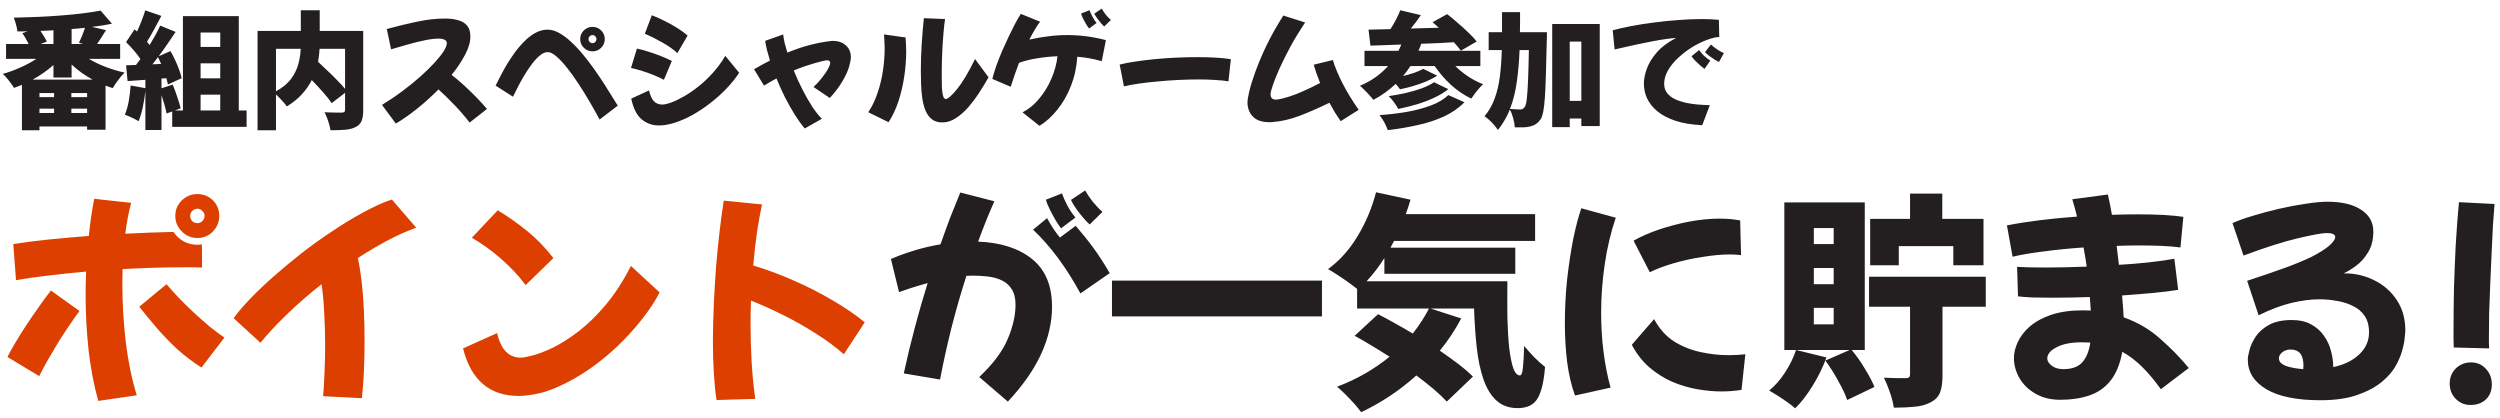 <svg width="233" height="39" viewBox="0 0 233 39" fill="none" xmlns="http://www.w3.org/2000/svg">
<path d="M8.296 5.489C8.758 5.771 9.279 6.022 9.858 6.241C10.438 6.461 11.025 6.637 11.621 6.77C11.495 6.88 11.362 7.021 11.221 7.193C11.08 7.365 10.947 7.542 10.822 7.722C10.696 7.902 10.591 8.066 10.505 8.215C10.395 8.176 10.281 8.137 10.164 8.098C10.054 8.059 9.944 8.019 9.835 7.98V12.093H8.119V11.787H3.678V12.14H2.045V7.91C1.802 8.012 1.555 8.106 1.304 8.192C1.234 8.066 1.136 7.921 1.01 7.757C0.893 7.593 0.768 7.432 0.634 7.275C0.501 7.119 0.376 6.989 0.259 6.888C0.815 6.731 1.363 6.531 1.903 6.288C2.452 6.045 2.945 5.779 3.384 5.489H0.564V4.103H2.667C2.589 3.938 2.499 3.766 2.397 3.586C2.295 3.406 2.189 3.241 2.08 3.092L2.573 2.916C2.409 2.916 2.248 2.92 2.091 2.928C1.935 2.928 1.778 2.928 1.621 2.928C1.606 2.748 1.563 2.532 1.492 2.281C1.422 2.023 1.351 1.812 1.281 1.647C1.994 1.631 2.722 1.608 3.466 1.577C4.21 1.545 4.939 1.502 5.652 1.447C6.365 1.392 7.038 1.326 7.673 1.248C8.307 1.169 8.875 1.083 9.377 0.989L10.434 2.211C10.144 2.266 9.843 2.321 9.529 2.376C9.216 2.422 8.895 2.466 8.566 2.505L9.882 2.81C9.733 3.053 9.588 3.284 9.447 3.503C9.306 3.723 9.173 3.923 9.047 4.103H11.198V5.489H8.296ZM7.356 3.985C7.457 3.782 7.559 3.554 7.661 3.304C7.763 3.053 7.849 2.814 7.92 2.587C7.716 2.611 7.508 2.634 7.297 2.658C7.093 2.673 6.886 2.689 6.674 2.704V4.103H7.755L7.356 3.985ZM4.982 2.822C4.786 2.83 4.586 2.842 4.383 2.857C4.179 2.865 3.975 2.873 3.772 2.881C3.889 3.053 4.003 3.229 4.112 3.409C4.222 3.582 4.304 3.739 4.359 3.88L3.772 4.103H4.982V2.822ZM8.624 7.416C8.264 7.22 7.92 7.005 7.59 6.77C7.269 6.535 6.964 6.284 6.674 6.018V7.228H4.982V6.065C4.41 6.566 3.768 7.017 3.055 7.416H8.624ZM5.041 8.674H3.678V9.05H5.041V8.674ZM8.119 8.674H6.651V9.05H8.119V8.674ZM8.119 10.53V10.13H6.651V10.53H8.119ZM3.678 10.53H5.041V10.13H3.678V10.53ZM22.983 10.295V11.822H16.05V10.389L15.522 10.577C15.483 10.35 15.42 10.084 15.334 9.778C15.248 9.473 15.154 9.171 15.052 8.873V12.116H13.548V8.474C13.493 8.999 13.411 9.516 13.301 10.025C13.191 10.526 13.062 10.949 12.913 11.294C12.819 11.231 12.694 11.161 12.537 11.082C12.381 11.004 12.22 10.93 12.056 10.859C11.891 10.781 11.75 10.722 11.633 10.683C11.789 10.338 11.911 9.923 11.997 9.437C12.083 8.944 12.142 8.454 12.173 7.968L13.548 8.215V7.44L11.891 7.557L11.75 6.088L12.678 6.053C12.749 5.967 12.815 5.877 12.878 5.783C12.948 5.689 13.019 5.595 13.089 5.501C12.917 5.242 12.71 4.972 12.467 4.69C12.224 4.408 11.985 4.154 11.75 3.926L12.537 2.74L12.772 2.939C12.921 2.618 13.062 2.285 13.195 1.941C13.336 1.588 13.45 1.263 13.536 0.966L15.04 1.482C14.821 1.898 14.594 2.321 14.358 2.752C14.123 3.182 13.904 3.562 13.7 3.891C13.74 3.946 13.783 4.001 13.83 4.056C13.877 4.103 13.916 4.15 13.947 4.197C14.135 3.883 14.315 3.574 14.488 3.268C14.66 2.955 14.809 2.661 14.934 2.387L16.368 2.975C16.125 3.335 15.87 3.711 15.604 4.103C15.338 4.494 15.067 4.874 14.793 5.242L15.886 4.761C16.043 5.027 16.192 5.313 16.332 5.619C16.474 5.916 16.595 6.21 16.697 6.5C16.806 6.79 16.885 7.052 16.932 7.287L15.651 7.875C15.612 7.686 15.565 7.491 15.51 7.287L15.052 7.322V8.227L16.098 7.886C16.246 8.239 16.387 8.623 16.52 9.038C16.662 9.445 16.767 9.798 16.838 10.095L16.297 10.295H17.049V1.506H22.255V10.295H22.983ZM18.694 3.034V4.373H20.527V3.034H18.694ZM15.017 5.959C14.97 5.85 14.922 5.744 14.876 5.642C14.829 5.532 14.778 5.427 14.723 5.325C14.637 5.442 14.55 5.556 14.464 5.665C14.378 5.775 14.292 5.885 14.206 5.995L15.017 5.959ZM20.527 5.901H18.694V7.299H20.527V5.901ZM18.694 10.295H20.527V8.826H18.694V10.295ZM33.852 10.26C33.852 10.691 33.801 11.027 33.699 11.27C33.597 11.521 33.409 11.713 33.135 11.846C32.869 11.979 32.544 12.061 32.16 12.093C31.776 12.124 31.322 12.14 30.797 12.14C30.781 11.983 30.742 11.799 30.679 11.588C30.624 11.384 30.558 11.184 30.48 10.988C30.401 10.785 30.323 10.608 30.244 10.46C30.448 10.467 30.66 10.475 30.879 10.483C31.106 10.491 31.31 10.495 31.49 10.495C31.67 10.495 31.796 10.495 31.866 10.495C31.976 10.487 32.05 10.467 32.089 10.436C32.136 10.397 32.16 10.326 32.16 10.225V8.65L30.914 9.614C30.718 9.316 30.452 8.979 30.115 8.603C29.778 8.219 29.426 7.839 29.058 7.463C28.831 7.918 28.525 8.356 28.141 8.779C27.765 9.194 27.295 9.574 26.731 9.919C26.629 9.762 26.481 9.582 26.285 9.379C26.097 9.167 25.909 8.975 25.721 8.803V12.14H24.005V2.881H28.035V0.954H29.798V2.881H33.852V10.26ZM29.786 4.549C29.763 4.941 29.716 5.344 29.645 5.76C29.927 6.018 30.221 6.296 30.526 6.594C30.84 6.884 31.137 7.177 31.419 7.475C31.709 7.765 31.956 8.035 32.16 8.286V4.549H29.786ZM25.721 8.509C26.347 8.164 26.821 7.773 27.142 7.334C27.464 6.888 27.687 6.425 27.812 5.947C27.938 5.462 28.008 4.996 28.024 4.549H25.721V8.509ZM36.895 11.517L35.602 9.778C36.268 9.371 36.899 8.944 37.494 8.497C38.097 8.051 38.65 7.604 39.151 7.158C39.66 6.703 40.099 6.277 40.467 5.877C40.843 5.47 41.133 5.109 41.337 4.796C41.54 4.475 41.642 4.22 41.642 4.032C41.642 3.876 41.572 3.766 41.431 3.703C41.297 3.633 41.109 3.598 40.867 3.598C40.53 3.598 40.111 3.648 39.609 3.75C39.116 3.852 38.591 3.981 38.035 4.138C37.486 4.287 36.958 4.44 36.449 4.596L36.049 2.704C37.02 2.438 37.956 2.211 38.857 2.023C39.766 1.827 40.647 1.729 41.501 1.729C41.947 1.729 42.347 1.78 42.7 1.882C43.052 1.976 43.33 2.144 43.534 2.387C43.737 2.63 43.839 2.971 43.839 3.409C43.839 3.919 43.675 4.483 43.346 5.101C43.025 5.72 42.605 6.347 42.089 6.981C42.605 7.373 43.15 7.847 43.722 8.403C44.301 8.952 44.858 9.535 45.39 10.154L43.769 11.423C43.354 10.883 42.888 10.342 42.37 9.802C41.853 9.261 41.352 8.771 40.867 8.333C40.224 8.983 39.55 9.59 38.846 10.154C38.141 10.71 37.49 11.165 36.895 11.517ZM55.225 4.784C54.912 4.784 54.641 4.675 54.414 4.455C54.187 4.228 54.074 3.958 54.074 3.644C54.074 3.323 54.187 3.053 54.414 2.834C54.641 2.614 54.912 2.505 55.225 2.505C55.538 2.505 55.805 2.614 56.024 2.834C56.251 3.053 56.365 3.323 56.365 3.644C56.365 3.958 56.251 4.228 56.024 4.455C55.805 4.675 55.538 4.784 55.225 4.784ZM55.883 11.141C55.609 10.624 55.303 10.08 54.967 9.508C54.63 8.928 54.281 8.364 53.921 7.816C53.56 7.26 53.204 6.762 52.852 6.324C52.499 5.877 52.166 5.521 51.853 5.254C51.547 4.988 51.277 4.855 51.042 4.855C50.807 4.855 50.56 4.964 50.302 5.184C50.043 5.395 49.789 5.673 49.538 6.018C49.287 6.355 49.048 6.715 48.821 7.099C48.594 7.483 48.394 7.847 48.222 8.192C48.05 8.529 47.913 8.803 47.811 9.014L46.189 7.98C46.283 7.792 46.413 7.538 46.577 7.216C46.742 6.888 46.937 6.527 47.164 6.136C47.4 5.736 47.658 5.34 47.94 4.949C48.222 4.557 48.528 4.197 48.856 3.868C49.185 3.531 49.53 3.265 49.891 3.069C50.259 2.865 50.639 2.763 51.03 2.763C51.383 2.763 51.743 2.865 52.111 3.069C52.479 3.272 52.852 3.55 53.227 3.903C53.603 4.248 53.972 4.639 54.332 5.078C54.692 5.509 55.037 5.959 55.366 6.429C55.695 6.891 56.001 7.342 56.282 7.78C56.565 8.219 56.815 8.619 57.035 8.979C57.254 9.339 57.434 9.629 57.575 9.848L55.883 11.141ZM55.225 4.021C55.327 4.021 55.413 3.985 55.483 3.915C55.554 3.836 55.589 3.746 55.589 3.644C55.589 3.543 55.554 3.457 55.483 3.386C55.413 3.308 55.327 3.268 55.225 3.268C55.123 3.268 55.033 3.308 54.955 3.386C54.884 3.457 54.849 3.543 54.849 3.644C54.849 3.746 54.884 3.836 54.955 3.915C55.033 3.985 55.123 4.021 55.225 4.021ZM63.133 4.949C62.788 4.628 62.342 4.31 61.793 3.997C61.253 3.684 60.689 3.398 60.101 3.139L60.748 1.424C61.163 1.573 61.578 1.757 61.993 1.976C62.416 2.188 62.812 2.411 63.18 2.646C63.548 2.881 63.849 3.104 64.085 3.316L63.133 4.949ZM61.876 7.44C61.609 7.291 61.288 7.142 60.912 6.993C60.544 6.844 60.172 6.711 59.796 6.594C59.42 6.476 59.091 6.39 58.809 6.335L59.361 4.526C59.698 4.596 60.058 4.694 60.442 4.819C60.826 4.937 61.206 5.07 61.582 5.219C61.958 5.368 62.302 5.521 62.616 5.677L61.876 7.44ZM68.89 6.782C68.553 7.299 68.15 7.8 67.68 8.286C67.218 8.764 66.716 9.21 66.176 9.625C65.643 10.04 65.095 10.405 64.531 10.718C63.975 11.024 63.43 11.262 62.898 11.435C62.365 11.607 61.872 11.693 61.417 11.693C60.798 11.693 60.258 11.501 59.796 11.117C59.341 10.734 59.02 10.091 58.832 9.191L60.489 8.427C60.599 8.897 60.751 9.234 60.947 9.437C61.143 9.641 61.402 9.743 61.723 9.743C61.926 9.743 62.205 9.68 62.557 9.555C62.917 9.422 63.317 9.23 63.755 8.979C64.194 8.728 64.645 8.419 65.107 8.051C65.569 7.683 66.015 7.26 66.446 6.782C66.877 6.304 67.261 5.779 67.598 5.207L68.89 6.782ZM75 11.975C74.679 11.591 74.362 11.149 74.049 10.648C73.735 10.138 73.434 9.602 73.144 9.038C72.862 8.466 72.603 7.89 72.368 7.311C72.18 7.412 71.988 7.518 71.793 7.628C71.597 7.737 71.401 7.855 71.205 7.98L70.277 6.453C70.527 6.304 70.778 6.163 71.029 6.03C71.279 5.889 71.522 5.76 71.757 5.642C71.655 5.305 71.565 4.984 71.487 4.678C71.409 4.365 71.35 4.075 71.311 3.809L72.991 3.21C73.022 3.46 73.069 3.731 73.132 4.021C73.203 4.303 73.285 4.596 73.379 4.902C74.162 4.588 74.855 4.353 75.459 4.197C76.07 4.04 76.559 3.938 76.927 3.891C77.303 3.836 77.53 3.809 77.609 3.809C78.118 3.809 78.525 3.95 78.831 4.232C79.144 4.506 79.301 4.874 79.301 5.337C79.301 5.54 79.246 5.834 79.136 6.218C79.027 6.594 78.827 7.032 78.537 7.534C78.255 8.035 77.856 8.568 77.338 9.132L75.823 8.11C76.105 7.843 76.363 7.561 76.598 7.263C76.833 6.966 77.021 6.692 77.162 6.441C77.303 6.183 77.374 5.991 77.374 5.865C77.374 5.701 77.276 5.619 77.08 5.619C77.01 5.619 76.872 5.642 76.669 5.689C76.473 5.736 76.238 5.799 75.964 5.877C75.697 5.955 75.396 6.049 75.059 6.159C74.722 6.269 74.362 6.406 73.978 6.57C74.221 7.173 74.491 7.765 74.789 8.345C75.086 8.924 75.388 9.453 75.694 9.931C76.007 10.401 76.308 10.781 76.598 11.07L75 11.975ZM92.132 7.205C91.873 7.667 91.583 8.145 91.262 8.638C90.941 9.132 90.596 9.59 90.228 10.013C89.86 10.428 89.472 10.765 89.065 11.024C88.665 11.282 88.254 11.411 87.831 11.411C87.432 11.411 87.107 11.313 86.856 11.117C86.605 10.922 86.409 10.659 86.269 10.33C86.127 9.993 86.026 9.617 85.963 9.202C85.9 8.779 85.861 8.345 85.846 7.898C85.83 7.444 85.822 7.001 85.822 6.57C85.822 5.756 85.849 4.925 85.904 4.079C85.959 3.233 86.026 2.438 86.104 1.694L88.078 1.776C88.031 2.082 87.984 2.501 87.937 3.034C87.89 3.566 87.851 4.154 87.82 4.796C87.788 5.431 87.772 6.061 87.772 6.688V7.17C87.772 7.491 87.776 7.812 87.784 8.133C87.8 8.446 87.835 8.709 87.89 8.92C87.945 9.124 88.031 9.226 88.148 9.226C88.344 9.226 88.693 8.92 89.194 8.309C89.696 7.698 90.256 6.762 90.874 5.501L92.132 7.205ZM82.814 11.388L80.922 10.46C81.275 9.935 81.561 9.343 81.78 8.685C82.007 8.027 82.176 7.338 82.285 6.617C82.395 5.889 82.45 5.176 82.45 4.479C82.45 4.259 82.442 4.044 82.426 3.833C82.418 3.621 82.407 3.413 82.391 3.21L84.4 3.492C84.416 3.688 84.428 3.891 84.436 4.103C84.451 4.306 84.459 4.518 84.459 4.737C84.459 5.497 84.4 6.28 84.283 7.087C84.165 7.894 83.985 8.67 83.742 9.414C83.499 10.158 83.19 10.816 82.814 11.388ZM102.907 2.47C102.836 2.407 102.738 2.305 102.613 2.164C102.487 2.015 102.366 1.859 102.249 1.694C102.131 1.53 102.045 1.389 101.99 1.271L102.683 0.801C102.769 0.958 102.891 1.142 103.048 1.353C103.212 1.557 103.377 1.725 103.541 1.859L102.907 2.47ZM101.508 2.658C101.446 2.587 101.359 2.466 101.25 2.293C101.148 2.113 101.046 1.929 100.944 1.741C100.85 1.545 100.788 1.385 100.756 1.259L101.544 0.954C101.606 1.126 101.696 1.326 101.814 1.553C101.931 1.78 102.061 1.976 102.202 2.14L101.508 2.658ZM94.2 8.086L92.484 7.357C92.57 7.013 92.688 6.621 92.837 6.183C92.993 5.744 93.17 5.293 93.365 4.831C93.569 4.361 93.777 3.903 93.988 3.457C94.2 3.01 94.403 2.599 94.599 2.223C94.803 1.847 94.983 1.537 95.14 1.294L96.938 2.023C96.789 2.211 96.628 2.45 96.456 2.74C96.283 3.022 96.111 3.339 95.939 3.692C96.511 3.558 97.09 3.457 97.678 3.386C98.265 3.308 98.861 3.268 99.464 3.268C100.67 3.268 101.873 3.425 103.071 3.739L102.683 5.701C102.331 5.599 101.963 5.513 101.579 5.442C101.203 5.372 100.811 5.321 100.404 5.29C100.341 6.269 100.141 7.181 99.805 8.027C99.475 8.865 99.052 9.602 98.535 10.236C98.026 10.871 97.474 11.368 96.879 11.729L95.304 10.471C95.892 10.166 96.413 9.735 96.867 9.179C97.329 8.623 97.705 8.004 97.995 7.322C98.293 6.633 98.481 5.94 98.559 5.242C97.924 5.266 97.302 5.329 96.691 5.431C96.08 5.524 95.508 5.665 94.975 5.854C94.826 6.245 94.685 6.633 94.552 7.017C94.419 7.393 94.302 7.749 94.2 8.086ZM104.751 8.051L104.352 6.018C104.767 5.908 105.253 5.814 105.809 5.736C106.373 5.65 106.98 5.575 107.63 5.513C108.28 5.45 108.942 5.403 109.616 5.372C110.297 5.34 110.959 5.325 111.602 5.325C112.205 5.325 112.773 5.34 113.305 5.372C113.838 5.403 114.308 5.45 114.715 5.513L114.492 7.581C114.14 7.518 113.724 7.475 113.247 7.452C112.777 7.42 112.267 7.404 111.719 7.404C111.108 7.404 110.474 7.42 109.816 7.452C109.165 7.483 108.523 7.53 107.889 7.593C107.262 7.647 106.678 7.714 106.138 7.792C105.597 7.871 105.135 7.957 104.751 8.051ZM118.581 11.376C118.534 11.384 118.487 11.388 118.44 11.388C118.393 11.388 118.346 11.388 118.299 11.388C117.618 11.388 117.108 11.215 116.772 10.871C116.435 10.518 116.266 10.072 116.266 9.531C116.266 9.343 116.321 9.006 116.431 8.521C116.548 8.027 116.736 7.42 116.995 6.699C117.253 5.979 117.594 5.172 118.017 4.279C118.448 3.386 118.977 2.442 119.603 1.447L121.636 2.094C121.135 2.845 120.684 3.586 120.285 4.314C119.893 5.043 119.556 5.716 119.274 6.335C119 6.946 118.789 7.467 118.64 7.898C118.491 8.329 118.417 8.623 118.417 8.779C118.417 9.116 118.581 9.284 118.91 9.284C119.137 9.284 119.588 9.179 120.261 8.967C120.943 8.748 121.867 8.337 123.034 7.734C122.784 7.122 122.584 6.555 122.435 6.03L124.221 5.595C124.417 6.245 124.722 6.978 125.138 7.792C125.561 8.607 126.058 9.422 126.63 10.236L124.95 11.294C124.769 11.035 124.589 10.761 124.409 10.471C124.237 10.181 124.068 9.884 123.904 9.578C122.885 10.072 121.953 10.479 121.107 10.8C120.261 11.121 119.419 11.313 118.581 11.376ZM135.642 6.159C135.995 6.511 136.394 6.837 136.841 7.134C137.287 7.424 137.749 7.663 138.227 7.851C138.11 7.953 137.98 8.086 137.839 8.251C137.698 8.407 137.565 8.572 137.44 8.744C137.314 8.909 137.209 9.057 137.123 9.191C136.449 8.869 135.822 8.446 135.243 7.921C134.663 7.389 134.154 6.801 133.715 6.159H131.447C131.345 6.324 131.236 6.484 131.118 6.641C131.001 6.79 130.883 6.938 130.766 7.087C131.134 6.993 131.483 6.891 131.812 6.782C132.148 6.664 132.426 6.543 132.646 6.418L133.95 7.052C133.637 7.256 133.284 7.44 132.893 7.604C132.501 7.761 132.097 7.902 131.682 8.027C131.267 8.145 130.868 8.243 130.484 8.321C130.429 8.251 130.366 8.172 130.296 8.086C130.233 7.992 130.159 7.906 130.073 7.827C129.759 8.117 129.43 8.388 129.086 8.638C128.741 8.889 128.377 9.112 127.993 9.308C127.914 9.191 127.797 9.05 127.64 8.885C127.491 8.713 127.335 8.548 127.17 8.392C127.014 8.227 126.873 8.094 126.747 7.992C127.773 7.569 128.647 6.958 129.368 6.159H127.17V4.737H130.331C130.378 4.643 130.425 4.549 130.472 4.455C130.519 4.353 130.562 4.252 130.601 4.15C130.076 4.173 129.567 4.193 129.074 4.208C128.588 4.224 128.138 4.24 127.723 4.255L127.546 2.763L129.591 2.716C129.771 2.434 129.943 2.137 130.108 1.823C130.272 1.51 130.405 1.22 130.507 0.954L132.423 1.412C132.274 1.631 132.121 1.847 131.964 2.058C131.808 2.262 131.651 2.462 131.494 2.658C131.917 2.642 132.348 2.63 132.787 2.622C133.225 2.607 133.664 2.595 134.103 2.587C134.001 2.493 133.899 2.403 133.797 2.317C133.703 2.231 133.609 2.148 133.515 2.07L134.878 1.318C135.184 1.553 135.509 1.823 135.854 2.129C136.206 2.426 136.539 2.728 136.852 3.034C137.173 3.331 137.432 3.609 137.628 3.868L136.147 4.726C136.069 4.608 135.975 4.487 135.865 4.361C135.756 4.228 135.634 4.087 135.501 3.938C135 3.97 134.491 3.997 133.974 4.021C133.464 4.044 132.959 4.064 132.458 4.079C132.426 4.189 132.387 4.299 132.34 4.408C132.293 4.518 132.246 4.628 132.199 4.737H137.969V6.159H135.642ZM134.984 8.309C134.6 8.615 134.154 8.885 133.645 9.12C133.135 9.355 132.595 9.559 132.023 9.731C131.459 9.896 130.891 10.037 130.319 10.154C130.225 9.974 130.096 9.77 129.932 9.543C129.767 9.316 129.599 9.12 129.426 8.956C129.935 8.885 130.456 8.791 130.989 8.674C131.53 8.548 132.031 8.403 132.493 8.239C132.963 8.066 133.347 7.875 133.645 7.663L134.984 8.309ZM136.488 9.531C135.963 10.064 135.333 10.503 134.596 10.847C133.868 11.184 133.061 11.45 132.176 11.646C131.291 11.85 130.347 12.011 129.344 12.128C129.266 11.909 129.156 11.666 129.015 11.399C128.874 11.141 128.725 10.918 128.569 10.73C129.462 10.667 130.319 10.565 131.142 10.424C131.964 10.275 132.708 10.076 133.374 9.825C134.04 9.574 134.577 9.253 134.984 8.861L136.488 9.531ZM144.172 2.998C144.172 2.998 144.172 3.045 144.172 3.139C144.172 3.233 144.172 3.343 144.172 3.468C144.172 3.586 144.169 3.68 144.161 3.75C144.137 4.98 144.11 6.03 144.078 6.899C144.055 7.769 144.024 8.489 143.984 9.061C143.945 9.625 143.894 10.072 143.832 10.401C143.769 10.722 143.691 10.953 143.597 11.094C143.448 11.313 143.295 11.47 143.138 11.564C142.99 11.666 142.813 11.74 142.61 11.787C142.43 11.834 142.214 11.862 141.963 11.87C141.713 11.877 141.45 11.877 141.176 11.87C141.168 11.634 141.121 11.36 141.035 11.047C140.957 10.734 140.851 10.456 140.718 10.213C140.577 10.565 140.412 10.898 140.224 11.211C140.044 11.533 139.837 11.834 139.602 12.116C139.516 11.975 139.402 11.822 139.261 11.658C139.12 11.493 138.967 11.337 138.803 11.188C138.646 11.039 138.497 10.922 138.356 10.835C138.771 10.342 139.089 9.786 139.308 9.167C139.535 8.548 139.696 7.863 139.79 7.111C139.884 6.359 139.942 5.544 139.966 4.667H138.744V2.998H139.989V1.13H141.67C141.67 1.451 141.67 1.768 141.67 2.082C141.67 2.395 141.666 2.701 141.658 2.998H144.172ZM149.096 2.235V11.752H147.38V11.047H146.299V11.846H144.666V2.235H149.096ZM147.38 9.402V3.88H146.299V9.402H147.38ZM141.623 4.667C141.584 5.732 141.497 6.723 141.364 7.639C141.239 8.556 141.027 9.394 140.73 10.154C140.933 10.17 141.121 10.181 141.294 10.189C141.466 10.197 141.603 10.201 141.705 10.201C141.869 10.201 142.003 10.123 142.104 9.966C142.183 9.864 142.245 9.629 142.292 9.261C142.339 8.885 142.379 8.329 142.41 7.593C142.441 6.848 142.469 5.873 142.492 4.667H141.623ZM158.649 11.67C157.662 11.623 156.819 11.482 156.122 11.247C155.433 11.012 154.873 10.714 154.442 10.354C154.019 9.993 153.706 9.594 153.502 9.155C153.306 8.717 153.208 8.262 153.208 7.792C153.208 7.369 153.302 6.903 153.49 6.394C153.678 5.877 153.992 5.368 154.43 4.867C154.869 4.365 155.464 3.923 156.216 3.539C155.676 3.57 154.947 3.672 154.031 3.844C153.114 4.017 151.931 4.271 150.482 4.608L150.306 2.822C150.792 2.689 151.36 2.56 152.01 2.434C152.668 2.309 153.365 2.199 154.101 2.105C154.845 2.003 155.601 1.925 156.369 1.87C157.137 1.808 157.873 1.776 158.578 1.776C159.158 1.776 159.698 1.8 160.2 1.847L160.235 3.445C159.906 3.46 159.518 3.554 159.072 3.727C158.625 3.891 158.171 4.114 157.709 4.396C157.254 4.678 156.827 5.004 156.428 5.372C156.028 5.74 155.707 6.132 155.464 6.547C155.221 6.962 155.1 7.381 155.1 7.804C155.1 8.141 155.19 8.427 155.37 8.662C155.55 8.897 155.793 9.089 156.099 9.238C156.404 9.379 156.741 9.492 157.109 9.578C157.485 9.657 157.865 9.711 158.249 9.743C158.641 9.774 159.009 9.794 159.354 9.802L158.649 11.67ZM160.211 5.771C160.117 5.732 159.984 5.662 159.812 5.56C159.639 5.45 159.467 5.333 159.295 5.207C159.122 5.074 158.993 4.957 158.907 4.855L159.459 4.15C159.6 4.283 159.784 4.428 160.012 4.585C160.239 4.741 160.458 4.863 160.67 4.949L160.211 5.771ZM158.86 6.418C158.782 6.363 158.656 6.265 158.484 6.124C158.32 5.975 158.155 5.818 157.991 5.654C157.834 5.489 157.72 5.352 157.65 5.242L158.355 4.667C158.464 4.823 158.617 5 158.813 5.196C159.017 5.383 159.213 5.536 159.401 5.654L158.86 6.418ZM101.556 20.922C101.416 20.796 101.227 20.6 100.989 20.334C100.751 20.054 100.52 19.76 100.296 19.452C100.072 19.13 99.911 18.857 99.813 18.633L101.136 17.751C101.304 18.059 101.535 18.402 101.829 18.78C102.137 19.158 102.445 19.48 102.753 19.746L101.556 20.922ZM84.231 34.803C84.539 33.375 84.882 31.954 85.26 30.54C85.638 29.112 86.037 27.726 86.457 26.382C85.897 26.536 85.379 26.69 84.903 26.844C84.441 26.998 84.07 27.124 83.79 27.222L83.034 24.135C83.132 24.093 83.391 23.988 83.811 23.82C84.245 23.652 84.791 23.47 85.449 23.274C86.121 23.078 86.856 22.91 87.654 22.77C87.962 21.888 88.27 21.041 88.578 20.229C88.9 19.417 89.208 18.654 89.502 17.94L92.673 18.759C92.155 19.921 91.651 21.174 91.161 22.518C93.275 22.602 94.948 23.141 96.18 24.135C97.426 25.129 98.049 26.613 98.049 28.587C98.049 30.043 97.713 31.506 97.041 32.976C96.369 34.446 95.333 35.93 93.933 37.428L91.266 35.139C92.554 33.921 93.436 32.745 93.912 31.611C94.402 30.463 94.647 29.392 94.647 28.398C94.647 27.796 94.528 27.313 94.29 26.949C94.066 26.585 93.758 26.312 93.366 26.13C92.988 25.948 92.561 25.829 92.085 25.773C91.609 25.717 91.119 25.689 90.615 25.689C90.433 25.689 90.251 25.696 90.069 25.71C89.551 27.32 89.082 28.951 88.662 30.603C88.256 32.241 87.906 33.83 87.612 35.37L84.231 34.803ZM98.889 21.279C98.777 21.139 98.616 20.901 98.406 20.565C98.21 20.229 98.021 19.879 97.839 19.515C97.657 19.151 97.538 18.85 97.482 18.612L98.973 18.024C99.085 18.346 99.253 18.724 99.477 19.158C99.715 19.592 99.967 19.963 100.233 20.271L98.889 21.279ZM96.285 21.405L97.587 20.334C97.783 20.684 97.979 21.013 98.175 21.321C98.385 21.629 98.588 21.902 98.784 22.14L100.254 21.048C100.842 21.72 101.388 22.399 101.892 23.085C102.396 23.771 102.907 24.562 103.425 25.458L100.695 27.348C99.379 24.926 97.909 22.945 96.285 21.405ZM123.207 26.151V29.49H103.635V26.151H123.207ZM140.49 26.214C140.476 27.432 140.476 28.573 140.49 29.637C140.518 30.687 140.574 31.618 140.658 32.43C140.756 33.228 140.882 33.858 141.036 34.32C141.204 34.768 141.414 34.992 141.666 34.992C141.806 34.978 141.897 34.726 141.939 34.236C141.995 33.732 142.03 33.067 142.044 32.241C142.338 32.591 142.66 32.948 143.01 33.312C143.36 33.662 143.689 33.956 143.997 34.194C143.899 35.51 143.675 36.476 143.325 37.092C142.975 37.722 142.352 38.037 141.456 38.037C140.644 38.037 139.979 37.799 139.461 37.323C138.957 36.861 138.558 36.21 138.264 35.37C137.97 34.516 137.76 33.529 137.634 32.409C137.508 31.275 137.424 30.057 137.382 28.755H133.329L136.185 29.679C135.625 30.743 134.96 31.744 134.19 32.682C134.806 33.102 135.38 33.515 135.912 33.921C136.444 34.327 136.899 34.719 137.277 35.097L134.841 37.428C134.505 37.064 134.092 36.672 133.602 36.252C133.112 35.846 132.58 35.426 132.006 34.992C130.424 36.406 128.709 37.547 126.861 38.415C126.707 38.205 126.497 37.946 126.231 37.638C125.965 37.344 125.685 37.05 125.391 36.756C125.097 36.462 124.838 36.224 124.614 36.042C126.406 35.37 128.037 34.439 129.507 33.249C128.947 32.885 128.394 32.542 127.848 32.22C127.302 31.884 126.77 31.576 126.252 31.296L128.436 29.28C128.926 29.532 129.444 29.812 129.99 30.12C130.55 30.428 131.11 30.75 131.67 31.086C132.258 30.344 132.762 29.567 133.182 28.755H126.483V26.928C126.259 26.746 125.979 26.536 125.643 26.298C125.321 26.06 124.992 25.836 124.656 25.626C124.32 25.402 124.026 25.22 123.774 25.08C124.838 24.31 125.755 23.288 126.525 22.014C127.295 20.74 127.869 19.375 128.247 17.919L131.46 18.612C131.334 19.046 131.187 19.494 131.019 19.956H143.073V22.455H129.927C129.871 22.553 129.815 22.658 129.759 22.77C129.717 22.868 129.661 22.973 129.591 23.085H141.225V25.521H129.024V24.051C128.52 24.849 127.967 25.57 127.365 26.214H140.49ZM146.79 36.861C146.454 35.937 146.209 34.894 146.055 33.732C145.915 32.556 145.845 31.352 145.845 30.12C145.845 28.748 145.915 27.39 146.055 26.046C146.209 24.688 146.398 23.435 146.622 22.287C146.86 21.139 147.112 20.18 147.378 19.41L150.591 20.292C150.129 21.65 149.786 23.092 149.562 24.618C149.338 26.144 149.226 27.656 149.226 29.154C149.226 30.428 149.303 31.66 149.457 32.85C149.611 34.04 149.828 35.132 150.108 36.126L146.79 36.861ZM153.762 25.374L152.25 22.434C152.88 22.07 153.636 21.734 154.518 21.426C155.414 21.118 156.359 20.866 157.353 20.67C158.361 20.474 159.341 20.376 160.293 20.376C160.629 20.376 160.951 20.39 161.259 20.418C161.581 20.446 161.889 20.488 162.183 20.544L162.267 23.778C161.959 23.736 161.623 23.715 161.259 23.715C160.475 23.715 159.614 23.792 158.676 23.946C157.752 24.086 156.856 24.282 155.988 24.534C155.12 24.786 154.378 25.066 153.762 25.374ZM162.309 36.336C162.043 36.378 161.749 36.413 161.427 36.441C161.119 36.469 160.797 36.483 160.461 36.483C159.733 36.483 158.97 36.413 158.172 36.273C157.388 36.133 156.611 35.902 155.841 35.58C155.085 35.244 154.378 34.796 153.72 34.236C153.076 33.676 152.53 32.976 152.082 32.136L154.161 29.742C154.637 30.624 155.246 31.31 155.988 31.8C156.744 32.276 157.57 32.612 158.466 32.808C159.362 33.004 160.244 33.102 161.112 33.102C161.378 33.102 161.637 33.095 161.889 33.081C162.155 33.053 162.414 33.032 162.666 33.018L162.309 36.336ZM176.967 24.723H174.3V20.397H178.017V18.045H181.02V20.397H184.863V24.723H182.049V22.938H176.967V24.723ZM172.578 32.619C173.026 33.151 173.439 33.739 173.817 34.383C174.209 35.013 174.503 35.573 174.699 36.063L172.158 37.281C171.99 36.777 171.71 36.182 171.318 35.496C170.94 34.796 170.541 34.166 170.121 33.606L172.389 32.619H166.299V18.864H173.796V32.619H172.578ZM170.898 21.258H169.05V22.749H170.898V21.258ZM170.898 24.975H169.05V26.487H170.898V24.975ZM185.073 28.587H181.041V34.992C181.041 35.664 180.964 36.196 180.81 36.588C180.656 36.98 180.355 37.288 179.907 37.512C179.473 37.736 178.976 37.869 178.416 37.911C177.856 37.967 177.219 37.995 176.505 37.995C176.449 37.589 176.33 37.12 176.148 36.588C175.966 36.056 175.777 35.594 175.581 35.202C175.973 35.216 176.379 35.23 176.799 35.244C177.219 35.244 177.499 35.244 177.639 35.244C177.891 35.244 178.017 35.132 178.017 34.908V28.587H174.195V25.794H185.073V28.587ZM170.898 28.692H169.05V30.225H170.898V28.692ZM170.226 33.312C169.904 34.208 169.477 35.083 168.945 35.937C168.427 36.791 167.881 37.498 167.307 38.058C167.125 37.89 166.887 37.701 166.593 37.491C166.299 37.281 165.998 37.078 165.69 36.882C165.382 36.686 165.116 36.525 164.892 36.399C165.438 35.951 165.928 35.391 166.362 34.719C166.81 34.033 167.153 33.333 167.391 32.619L170.226 33.312ZM192.024 37.26C191.114 37.26 190.33 37.064 189.672 36.672C189.028 36.294 188.538 35.811 188.202 35.223C187.866 34.621 187.698 34.005 187.698 33.375C187.698 32.899 187.817 32.402 188.055 31.884C188.293 31.366 188.664 30.883 189.168 30.435C189.686 29.987 190.351 29.623 191.163 29.343C191.989 29.063 192.983 28.923 194.145 28.923C194.383 28.923 194.621 28.93 194.859 28.944C194.831 28.51 194.803 28.09 194.775 27.684C193.543 27.726 192.402 27.747 191.352 27.747C190.652 27.747 190.015 27.74 189.441 27.726C188.881 27.698 188.426 27.663 188.076 27.621L187.992 24.87C188.664 24.912 189.539 24.933 190.617 24.933C191.821 24.933 193.109 24.905 194.481 24.849C194.397 24.247 194.299 23.652 194.187 23.064C192.941 23.148 191.737 23.267 190.575 23.421C189.413 23.561 188.412 23.729 187.572 23.925L187.047 21.006C187.971 20.824 188.993 20.663 190.113 20.523C191.247 20.383 192.402 20.271 193.578 20.187C193.452 19.669 193.305 19.13 193.137 18.57L196.455 18.129C196.581 18.675 196.707 19.305 196.833 20.019C197.673 19.991 198.478 19.977 199.248 19.977C201.026 19.977 202.44 20.054 203.49 20.208L203.217 23.064C202.727 22.994 202.146 22.945 201.474 22.917C200.802 22.889 200.081 22.875 199.311 22.875C198.653 22.875 197.974 22.889 197.274 22.917C197.344 23.491 197.414 24.079 197.484 24.681C198.478 24.625 199.416 24.548 200.298 24.45C201.194 24.352 201.978 24.24 202.65 24.114L203.007 27.012C202.335 27.124 201.544 27.222 200.634 27.306C199.724 27.39 198.772 27.467 197.778 27.537C197.848 28.307 197.897 28.986 197.925 29.574C199.227 30.036 200.361 30.701 201.327 31.569C202.307 32.423 203.196 33.333 203.994 34.299L201.39 36.273C200.802 35.447 200.214 34.747 199.626 34.173C199.038 33.599 198.429 33.137 197.799 32.787C197.589 33.935 197.218 34.838 196.686 35.496C196.168 36.14 195.51 36.595 194.712 36.861C193.928 37.127 193.032 37.26 192.024 37.26ZM190.806 33.417C190.806 33.641 190.946 33.865 191.226 34.089C191.506 34.299 191.863 34.404 192.297 34.404C193.109 34.404 193.704 34.187 194.082 33.753C194.46 33.319 194.705 32.71 194.817 31.926C194.565 31.912 194.299 31.905 194.019 31.905C193.025 31.905 192.241 32.059 191.667 32.367C191.093 32.661 190.806 33.011 190.806 33.417ZM216.258 37.302C214.06 37.302 212.38 36.959 211.218 36.273C210.07 35.587 209.496 34.67 209.496 33.522C209.496 33.298 209.552 32.983 209.664 32.577C209.776 32.171 209.972 31.758 210.252 31.338C210.546 30.918 210.959 30.561 211.491 30.267C212.037 29.973 212.737 29.826 213.591 29.826C214.319 29.826 214.928 29.966 215.418 30.246C215.908 30.512 216.3 30.862 216.594 31.296C216.902 31.73 217.119 32.199 217.245 32.703C217.385 33.207 217.455 33.69 217.455 34.152V34.215C218.491 33.991 219.303 33.592 219.891 33.018C220.493 32.444 220.794 31.765 220.794 30.981C220.794 30.351 220.654 29.833 220.374 29.427C220.094 29.021 219.723 28.713 219.261 28.503C218.813 28.279 218.316 28.125 217.77 28.041C217.238 27.943 216.713 27.894 216.195 27.894C215.383 27.894 214.508 28.006 213.57 28.23C212.632 28.454 211.61 28.839 210.504 29.385L209.433 26.172C210.875 25.696 212.079 25.283 213.045 24.933C214.025 24.569 214.83 24.233 215.46 23.925C216.09 23.603 216.608 23.281 217.014 22.959C217.434 22.595 217.644 22.308 217.644 22.098C217.644 21.846 217.378 21.72 216.846 21.72C216.44 21.72 215.551 21.881 214.179 22.203C212.807 22.525 211.113 23.064 209.097 23.82L208.068 20.796C208.586 20.558 209.23 20.327 210 20.103C210.77 19.865 211.582 19.648 212.436 19.452C213.29 19.256 214.109 19.102 214.893 18.99C215.691 18.864 216.377 18.801 216.951 18.801C218.253 18.801 219.282 19.046 220.038 19.536C220.808 20.026 221.193 20.705 221.193 21.573C221.193 22.343 221.032 22.987 220.71 23.505C220.402 24.023 220.031 24.443 219.597 24.765C219.163 25.087 218.771 25.325 218.421 25.479C218.463 25.479 218.505 25.479 218.547 25.479C219.527 25.479 220.444 25.696 221.298 26.13C222.152 26.55 222.845 27.159 223.377 27.957C223.909 28.755 224.175 29.7 224.175 30.792C224.175 30.932 224.154 31.177 224.112 31.527C224.084 31.877 224 32.283 223.86 32.745C223.734 33.193 223.531 33.662 223.251 34.152C222.971 34.628 222.586 35.076 222.096 35.496C221.508 36.014 220.738 36.441 219.786 36.777C218.848 37.127 217.672 37.302 216.258 37.302ZM212.394 33.396C212.394 33.704 212.618 33.942 213.066 34.11C213.514 34.264 214.046 34.362 214.662 34.404C214.676 34.292 214.683 34.18 214.683 34.068C214.683 33.074 214.284 32.577 213.486 32.577C213.164 32.577 212.898 32.668 212.688 32.85C212.492 33.018 212.394 33.2 212.394 33.396ZM229.173 18.843L232.491 19.011C232.449 19.529 232.4 20.187 232.344 20.985C232.302 21.769 232.26 22.637 232.218 23.589C232.176 24.527 232.134 25.479 232.092 26.445C232.05 27.411 232.015 28.335 231.987 29.217C231.973 30.085 231.966 30.848 231.966 31.506C231.966 31.688 231.966 31.863 231.966 32.031C231.966 32.199 231.973 32.346 231.987 32.472L228.69 32.388C228.676 32.15 228.669 31.884 228.669 31.59C228.669 31.282 228.669 30.946 228.669 30.582C228.669 29.434 228.683 28.181 228.711 26.823C228.753 25.465 228.809 24.1 228.879 22.728C228.963 21.342 229.061 20.047 229.173 18.843ZM230.244 37.743C229.698 37.743 229.236 37.547 228.858 37.155C228.494 36.777 228.312 36.308 228.312 35.748C228.312 35.188 228.501 34.719 228.879 34.341C229.271 33.963 229.747 33.774 230.307 33.774C230.853 33.774 231.308 33.97 231.672 34.362C232.05 34.754 232.239 35.244 232.239 35.832C232.239 36.406 232.057 36.868 231.693 37.218C231.329 37.568 230.846 37.743 230.244 37.743Z" fill="#231F20"/>
<path d="M18.396 22.182C17.836 22.182 17.353 21.979 16.947 21.573C16.541 21.167 16.338 20.684 16.338 20.124C16.338 19.55 16.541 19.067 16.947 18.675C17.353 18.283 17.836 18.087 18.396 18.087C18.97 18.087 19.453 18.283 19.845 18.675C20.237 19.067 20.433 19.55 20.433 20.124C20.433 20.684 20.237 21.167 19.845 21.573C19.453 21.979 18.97 22.182 18.396 22.182ZM7.98 27.516C7.98 26.788 7.994 26.053 8.022 25.311C6.776 25.423 5.586 25.549 4.452 25.689C3.332 25.815 2.345 25.955 1.491 26.109L1.239 22.749C2.177 22.595 3.255 22.455 4.473 22.329C5.691 22.203 6.958 22.091 8.274 21.993C8.4 20.775 8.568 19.62 8.778 18.528L12.222 18.906C11.998 19.732 11.816 20.691 11.676 21.783C13.286 21.699 14.784 21.643 16.17 21.615C16.408 21.979 16.723 22.273 17.115 22.497C17.507 22.707 17.934 22.812 18.396 22.812C18.536 22.812 18.676 22.798 18.816 22.77L18.837 24.933C18.571 24.919 18.291 24.912 17.997 24.912C17.703 24.912 17.402 24.912 17.094 24.912C16.226 24.912 15.309 24.926 14.343 24.954C13.391 24.982 12.418 25.024 11.424 25.08C11.41 25.528 11.403 25.983 11.403 26.445C11.403 28.223 11.508 30.029 11.718 31.863C11.942 33.683 12.285 35.342 12.747 36.84L9.156 37.365C8.75 35.895 8.449 34.313 8.253 32.619C8.071 30.925 7.98 29.224 7.98 27.516ZM18.396 20.796C18.578 20.796 18.732 20.733 18.858 20.607C18.998 20.467 19.068 20.306 19.068 20.124C19.068 19.942 18.998 19.788 18.858 19.662C18.732 19.522 18.578 19.452 18.396 19.452C18.214 19.452 18.053 19.522 17.913 19.662C17.787 19.788 17.724 19.942 17.724 20.124C17.724 20.306 17.787 20.467 17.913 20.607C18.053 20.733 18.214 20.796 18.396 20.796ZM12.978 28.587L15.519 26.487C15.827 26.851 16.198 27.264 16.632 27.726C17.066 28.174 17.528 28.629 18.018 29.091C18.522 29.553 19.019 29.994 19.509 30.414C20.013 30.82 20.482 31.17 20.916 31.464L18.774 34.257C17.948 33.725 17.178 33.137 16.464 32.493C15.764 31.835 15.127 31.17 14.553 30.498C13.979 29.826 13.454 29.189 12.978 28.587ZM0.693 33.27C0.889 32.878 1.141 32.423 1.449 31.905C1.757 31.387 2.1 30.841 2.478 30.267C2.856 29.693 3.241 29.133 3.633 28.587C4.025 28.027 4.396 27.523 4.746 27.075L7.413 28.986C7.161 29.308 6.867 29.721 6.531 30.225C6.195 30.715 5.845 31.247 5.481 31.821C5.131 32.395 4.795 32.962 4.473 33.522C4.151 34.082 3.878 34.593 3.654 35.055L0.693 33.27ZM24.276 31.947L21.777 29.658C22.155 29.126 22.659 28.531 23.289 27.873C23.933 27.201 24.668 26.501 25.494 25.773C26.32 25.045 27.195 24.317 28.119 23.589C29.057 22.861 30.016 22.175 30.996 21.531C31.976 20.873 32.935 20.292 33.873 19.788C34.811 19.27 35.693 18.871 36.519 18.591L38.787 21.216C37.877 21.552 36.96 21.965 36.036 22.455C35.126 22.945 34.23 23.477 33.348 24.051C33.488 24.667 33.607 25.395 33.705 26.235C33.803 27.075 33.873 27.971 33.915 28.923C33.957 29.875 33.978 30.834 33.978 31.8C33.978 32.78 33.957 33.732 33.915 34.656C33.873 35.566 33.81 36.385 33.726 37.113L30.114 36.924C30.17 36.336 30.212 35.629 30.24 34.803C30.282 33.977 30.303 33.109 30.303 32.199C30.303 31.205 30.275 30.211 30.219 29.217C30.177 28.209 30.093 27.299 29.967 26.487C28.763 27.439 27.664 28.398 26.67 29.364C25.69 30.316 24.892 31.177 24.276 31.947ZM48.993 26.571C48.307 25.661 47.523 24.828 46.641 24.072C45.773 23.316 44.884 22.679 43.974 22.161L46.389 19.599C47.257 20.117 48.146 20.74 49.056 21.468C49.966 22.196 50.806 23.057 51.576 24.051L48.993 26.571ZM52.941 35.601C51.919 36.133 51.03 36.483 50.274 36.651C49.518 36.819 48.881 36.903 48.363 36.903C45.633 36.903 43.897 35.426 43.155 32.472L46.326 31.044C46.522 31.842 46.802 32.423 47.166 32.787C47.53 33.151 47.985 33.333 48.531 33.333C48.755 33.333 49.133 33.263 49.665 33.123C50.197 32.983 50.827 32.738 51.555 32.388C52.297 32.024 53.088 31.52 53.928 30.876C54.768 30.232 55.608 29.413 56.448 28.419C57.288 27.425 58.072 26.214 58.8 24.786L61.467 27.243V27.264C61.131 27.936 60.669 28.657 60.081 29.427C59.507 30.197 58.842 30.967 58.086 31.737C57.344 32.493 56.532 33.207 55.65 33.879C54.782 34.537 53.879 35.111 52.941 35.601ZM66.78 37.281C66.668 36.539 66.584 35.699 66.528 34.761C66.472 33.823 66.444 32.864 66.444 31.884C66.444 30.75 66.472 29.581 66.528 28.377C66.584 27.173 66.654 25.99 66.738 24.828C66.836 23.652 66.948 22.539 67.074 21.489C67.2 20.439 67.326 19.508 67.452 18.696L71.022 19.053C70.868 19.753 70.714 20.593 70.56 21.573C70.42 22.553 70.301 23.61 70.203 24.744C71.463 25.122 72.723 25.591 73.983 26.151C75.243 26.697 76.44 27.306 77.574 27.978C78.708 28.636 79.716 29.322 80.598 30.036L78.645 33.018C77.875 32.332 76.993 31.681 75.999 31.065C75.019 30.435 74.004 29.861 72.954 29.343C71.918 28.825 70.931 28.384 69.993 28.02C69.965 28.734 69.951 29.441 69.951 30.141C69.951 31.387 69.986 32.605 70.056 33.795C70.126 34.971 70.238 36.098 70.392 37.176L66.78 37.281Z" fill="#DD3F00"/>
</svg>
